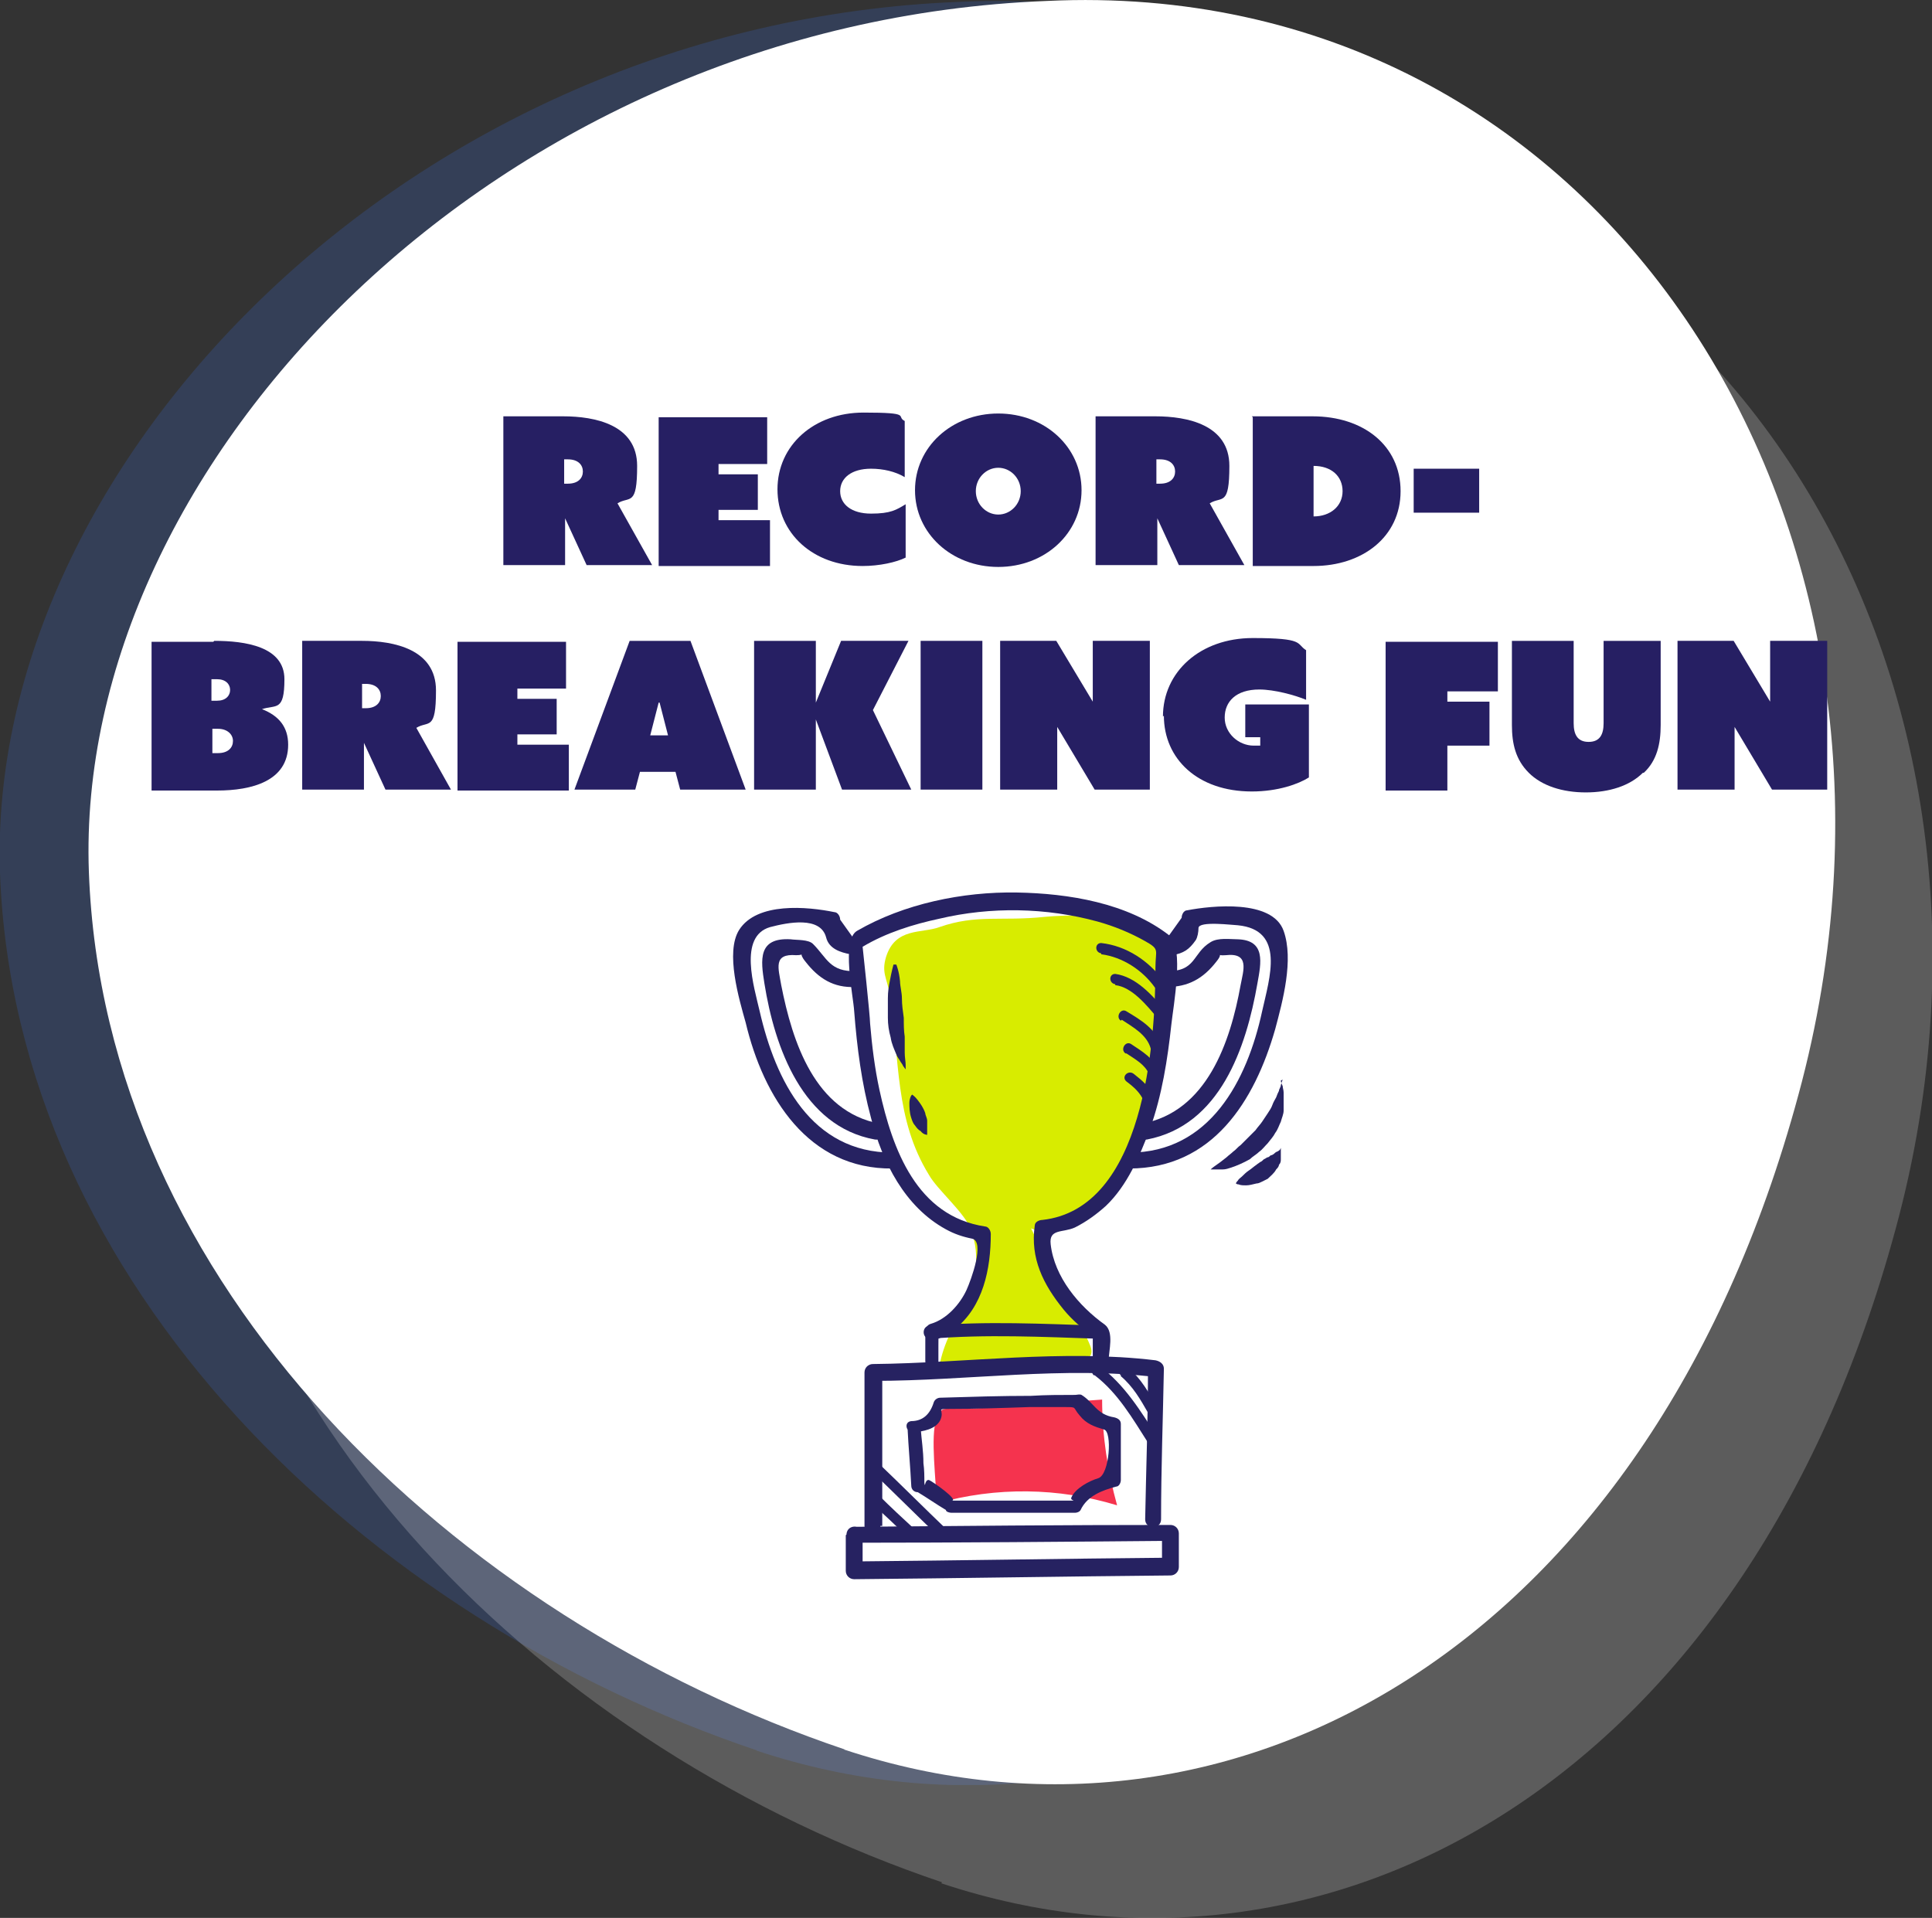 <svg xmlns="http://www.w3.org/2000/svg" xmlns:xlink="http://www.w3.org/1999/xlink" id="uuid-11c86474-a089-47e7-be97-eb2a1910d7c2" viewBox="0 0 206.5 205"><rect x="0" y="0" width="206.5" height="205" fill="#333333" stroke="none"/><defs><style>.uuid-ba41abba-f50a-4cb9-a85c-b8099f8ec723{fill:none;}.uuid-9b81ab76-1ddb-4682-bc19-46d30c80d09b{clip-path:url(#uuid-7164b1d3-14d3-49a1-b22a-133e4a71b79c);}.uuid-efa597f7-0b96-4762-9653-2ad9d5e7c7aa{fill:#f5334e;}.uuid-43957d98-8ce2-4880-812b-79afd4871942{fill:#d8ec00;}.uuid-90cac609-301a-4a1c-a863-7a2bcc51d0cb{clip-path:url(#uuid-11e09b70-0813-4489-b1d6-4b54cc69a5ba);}.uuid-ae6ace01-4909-4b2a-8013-22d31d3d03fb{fill:#fff;}.uuid-246c8670-0aff-4048-879c-1b21deddf0e4{fill:#3870e6;}.uuid-e03b530f-f288-4a3f-86ea-2f46a4d7aad9{clip-path:url(#uuid-f4b53607-a9a7-41d0-a150-5f951eed18d3);}.uuid-6ac47022-c8c0-4097-bad5-b85c6cbba687{opacity:.2;}.uuid-6904358b-11a9-4e2c-b8cc-a40b7ec33d42{fill:#262261;}.uuid-2df0067e-9b54-4b43-8a7e-796d14f16f04{fill:#261f63;}.uuid-fa63a0f8-1ba7-4014-97f4-a38ede2200b4{clip-path:url(#uuid-c085dbe5-7b33-4237-87ac-51d3b8662b8d);}.uuid-828403a2-ef12-4f6b-a143-c177c7765a2c{clip-path:url(#uuid-9a9a0cb2-2ca7-4c68-a52e-16221e721699);}</style><clipPath id="uuid-7164b1d3-14d3-49a1-b22a-133e4a71b79c"><rect class="uuid-ba41abba-f50a-4cb9-a85c-b8099f8ec723" x="0" width="206.5" height="205"></rect></clipPath><clipPath id="uuid-9a9a0cb2-2ca7-4c68-a52e-16221e721699"><rect class="uuid-ba41abba-f50a-4cb9-a85c-b8099f8ec723" x="0" width="206.5" height="205"></rect></clipPath><clipPath id="uuid-f4b53607-a9a7-41d0-a150-5f951eed18d3"><rect class="uuid-ba41abba-f50a-4cb9-a85c-b8099f8ec723" x="0" width="206.5" height="205"></rect></clipPath><clipPath id="uuid-c085dbe5-7b33-4237-87ac-51d3b8662b8d"><rect class="uuid-ba41abba-f50a-4cb9-a85c-b8099f8ec723" x="0" y=".1" width="186.7" height="190.7"></rect></clipPath><clipPath id="uuid-11e09b70-0813-4489-b1d6-4b54cc69a5ba"><rect class="uuid-ba41abba-f50a-4cb9-a85c-b8099f8ec723" x="19.8" y="14.3" width="186.7" height="190.7"></rect></clipPath></defs><g id="uuid-27965c96-284a-411d-8f94-0c53136721e0"><g id="uuid-cc11f90c-ae0d-45da-989e-01ffbfcc63c5"><g class="uuid-9b81ab76-1ddb-4682-bc19-46d30c80d09b"><g class="uuid-828403a2-ef12-4f6b-a143-c177c7765a2c"><g class="uuid-e03b530f-f288-4a3f-86ea-2f46a4d7aad9"><g class="uuid-6ac47022-c8c0-4097-bad5-b85c6cbba687"><g class="uuid-fa63a0f8-1ba7-4014-97f4-a38ede2200b4"><path class="uuid-246c8670-0aff-4048-879c-1b21deddf0e4" d="M80.9,187.1C39,173,1.6,137.4,0,93.3-1.5,49.6,43.8,2.5,102.5.2c59-2.8,96.3,55.2,80.7,115.5-15.7,60.4-60.9,85.2-102.4,71.4"></path></g></g><g class="uuid-6ac47022-c8c0-4097-bad5-b85c6cbba687"><g class="uuid-90cac609-301a-4a1c-a863-7a2bcc51d0cb"><path class="uuid-ae6ace01-4909-4b2a-8013-22d31d3d03fb" d="M100.7,201.2c-41.8-14.1-79.2-49.7-80.8-93.8C18.3,63.8,63.6,16.6,122.3,14.4c59-2.8,96.3,55.2,80.7,115.5-15.7,60.4-60.9,85.2-102.4,71.4"></path></g></g><path class="uuid-ae6ace01-4909-4b2a-8013-22d31d3d03fb" d="M90.3,187c-41.8-14.1-79.2-49.7-80.8-93.8C7.9,49.5,53.2,2.4,111.9.1c59-2.8,96.3,55.2,80.7,115.5-15.7,60.4-60.9,85.2-102.4,71.4"></path></g></g></g></g><path class="uuid-2df0067e-9b54-4b43-8a7e-796d14f16f04" d="M53.7,44.5h6.5c3.4,0,7.9.9,7.9,5.3s-.8,3.2-2.1,4l3.7,6.6h-7l-2.3-5h0v5h-6.6v-15.9ZM60.7,51.7c1.1,0,1.6-.6,1.6-1.3s-.5-1.3-1.6-1.3h-.4v2.6h.4Z"></path><path class="uuid-2df0067e-9b54-4b43-8a7e-796d14f16f04" d="M82,44.5v5.1h-5.2v1.1h4.2v3.8h-4.2v1.1h5.5v4.9h-11.9v-15.9h11.6Z"></path><path class="uuid-2df0067e-9b54-4b43-8a7e-796d14f16f04" d="M93.1,50.1c-2.1,0-3.3,1-3.3,2.4s1.2,2.4,3.3,2.4,2.7-.4,3.7-1v5.7c-1,.5-2.8.9-4.6.9-5.3,0-9.1-3.5-9.1-8.2s3.9-8.2,9.2-8.2,3.4.4,4.4.9v6c-1-.6-2.3-.9-3.6-.9Z"></path><path class="uuid-2df0067e-9b54-4b43-8a7e-796d14f16f04" d="M106.7,44.2c5,0,8.9,3.6,8.9,8.2s-3.9,8.2-8.9,8.2-8.9-3.6-8.9-8.2,3.9-8.2,8.9-8.2ZM106.7,55c1.3,0,2.4-1.1,2.4-2.5s-1.1-2.5-2.4-2.5-2.4,1.1-2.4,2.5,1.1,2.5,2.4,2.5Z"></path><path class="uuid-2df0067e-9b54-4b43-8a7e-796d14f16f04" d="M117,44.5h6.5c3.4,0,7.9.9,7.9,5.3s-.8,3.2-2.1,4l3.7,6.6h-7l-2.3-5h0v5h-6.6v-15.9ZM124,51.7c1.1,0,1.6-.6,1.6-1.3s-.5-1.3-1.6-1.3h-.4v2.6h.4Z"></path><path class="uuid-2df0067e-9b54-4b43-8a7e-796d14f16f04" d="M133.8,44.5h6.5c5.4,0,9.4,3.1,9.4,8s-4.1,8-9.3,8h-6.5v-15.9ZM140.4,55.2c1.8,0,3.1-1.1,3.1-2.7s-1.2-2.7-3.1-2.7h0v5.3h0Z"></path><path class="uuid-2df0067e-9b54-4b43-8a7e-796d14f16f04" d="M158.1,50.1v4.7h-7v-4.7h7Z"></path><path class="uuid-2df0067e-9b54-4b43-8a7e-796d14f16f04" d="M22.9,68.5c3.3,0,7.5.6,7.5,4.1s-.9,2.7-2.4,3.2h0c1.8.7,2.8,1.9,2.8,3.8,0,3.9-3.9,4.9-7.6,4.9h-7v-15.9h6.6ZM24.6,73.8c0-.7-.5-1.2-1.4-1.2h-.6v2.3h.6c.9,0,1.4-.5,1.4-1.2ZM24.9,79.2c0-.7-.6-1.3-1.6-1.3h-.6v2.6h.6c1.1,0,1.6-.6,1.6-1.3Z"></path><path class="uuid-2df0067e-9b54-4b43-8a7e-796d14f16f04" d="M32.2,68.5h6.5c3.4,0,7.9.9,7.9,5.3s-.8,3.2-2.1,4l3.7,6.6h-7l-2.3-5h0v5h-6.6v-15.9ZM39.1,75.7c1.1,0,1.6-.6,1.6-1.3s-.5-1.3-1.6-1.3h-.4v2.6h.4Z"></path><path class="uuid-2df0067e-9b54-4b43-8a7e-796d14f16f04" d="M60.5,68.5v5.1h-5.2v1.1h4.2v3.8h-4.2v1.1h5.5v4.9h-11.9v-15.9h11.6Z"></path><path class="uuid-2df0067e-9b54-4b43-8a7e-796d14f16f04" d="M72.3,82.5h-3.9l-.5,1.9h-6.5l5.9-15.9h6.5l5.9,15.9h-7l-.5-1.9ZM70.4,75.1l-.9,3.5h1.9l-.9-3.5h0Z"></path><path class="uuid-2df0067e-9b54-4b43-8a7e-796d14f16f04" d="M87.2,68.5v6.6h0s2.7-6.6,2.7-6.6h7.2l-3.8,7.4,4.1,8.5h-7.4l-2.8-7.5h0v7.5h-6.6v-15.9h6.6Z"></path><path class="uuid-2df0067e-9b54-4b43-8a7e-796d14f16f04" d="M105,68.5v15.9h-6.6v-15.9h6.6Z"></path><path class="uuid-2df0067e-9b54-4b43-8a7e-796d14f16f04" d="M112.9,68.5l3.9,6.5h0v-6.5h6.1v15.9h-5.9l-4-6.7h0v6.7h-6.1v-15.9h5.9Z"></path><path class="uuid-2df0067e-9b54-4b43-8a7e-796d14f16f04" d="M124.3,76.6c0-4.8,4-8.4,9.6-8.4s4.6.6,5.7,1.3v5.3c-1.2-.5-3.4-1.1-5-1.1-2.5,0-3.7,1.3-3.7,3s1.5,3,3.1,3,.5,0,.7,0v-.9h-1.6v-3.5h6.8v7.8c-1.1.7-3.3,1.5-6.1,1.5-5.8,0-9.4-3.5-9.4-8.1Z"></path><path class="uuid-2df0067e-9b54-4b43-8a7e-796d14f16f04" d="M160.1,68.5v5.4h-5.4v1.1h4.5v4.7h-4.5v4.8h-6.6v-15.9h12Z"></path><path class="uuid-2df0067e-9b54-4b43-8a7e-796d14f16f04" d="M175.6,82.6c-1.4,1.4-3.6,2.1-6.1,2.1s-4.7-.7-6.1-2.1c-1.4-1.4-1.8-3.1-1.8-5.1v-9h6.6v8.8c0,1.2.4,2,1.6,2s1.6-.8,1.6-2v-8.8h6.1v9c0,2-.4,3.8-1.8,5.1Z"></path><path class="uuid-2df0067e-9b54-4b43-8a7e-796d14f16f04" d="M185.3,68.5l3.9,6.5h0v-6.5h6.1v15.9h-5.9l-4-6.7h0v6.7h-6.1v-15.9h5.9Z"></path><path class="uuid-efa597f7-0b96-4762-9653-2ad9d5e7c7aa" d="M100.1,160.7c6.4-1.8,13-1.7,19.3.2-1-3.6-1.6-7.4-1.6-11.3-4.3.3-8.6.6-12.9.9s-4.1-.5-4.8,1.2,0,6.9,0,8.9Z"></path><path class="uuid-43957d98-8ce2-4880-812b-79afd4871942" d="M103.8,131.5c-.6-1.8-3.6-4.3-4.5-5.9-3.7-6-3.1-12.3-4.2-19.3-.3-1.8-.9-2.3-.4-4,1-3.2,3.8-2.5,5.7-3.2,4-1.4,6.6-.6,11.3-1.1,2-.2,8.1-.4,9.8.8,2.1,1.5,3.1,4.1,3.2,6.7,0,5.8-2.7,13.6-4.4,19.2-.7,2.3-1.9,3.2-3.6,4.9s-4.3,2.7-6.5,1.7c2,4,4.1,8,6.1,12,.2.5.5,1,.3,1.5-.3.6-1.1.7-1.8.8-4.6.2-9.8,1-14.4.5.8-5.1,5.5-8.7,3.4-14.6Z"></path><path class="uuid-6904358b-11a9-4e2c-b8cc-a40b7ec33d42" d="M100.3,145.7v-1.9c0-1.5.1-.7-.5-.5.8-.3,1.5-.7,2.2-1.2,3.1-2.4,3.9-6.5,3.9-10.2,0-.4-.3-.8-.6-.8-7.3-1.1-9.9-8.2-11.3-14.6-.5-2.3-.8-4.7-1-7.1,0-.8-.8-8.2-.8-8.2,2.5-1.5,5.4-2.4,8.2-3,5.5-1.3,11.4-1.2,16.9.3,1.8.5,3.5,1.2,5.1,2.1,1.6.9,1.1.9,1.1,2.8,0,8.1-1.2,25.8-12.1,27-.3,0-.8.2-.8.6-.5,3.5.9,6.3,3.1,9,.9,1.1,2,2,3.1,2.9.7.6,0-.9,0,.3,0,.7,0,1.5,0,2.2,0,1.1,1.7,1.1,1.7,0,0-1,.6-3-.4-3.8-2.8-2-5.4-5.1-5.8-8.6-.2-1.7,1.3-1.2,2.6-1.8,1.2-.6,2.3-1.4,3.3-2.3,2.3-2.2,3.6-5.3,4.7-8.2,1.3-3.6,1.9-7.5,2.3-11.2.2-1.9,1.4-8.3-.2-9.5-4.5-3.5-10.8-4.5-16.3-4.6-5.8-.1-12.1,1.2-17.1,4.1-1.7,1-.4,6.9-.3,8.6.3,3.9.8,7.7,1.8,11.4,1.2,4.7,3.6,9.5,8,11.9.9.5,1.8.8,2.8,1,1.4.3-.1,4.4-.6,5.5-.7,1.5-2.1,3.1-3.8,3.6-.4.1-.6.5-.6.8v3.2c0,1.1,1.7,1.1,1.7,0h0Z"></path><path class="uuid-6904358b-11a9-4e2c-b8cc-a40b7ec33d42" d="M94.3,163.1v-16.4c-.3.3-.6.6-.9.9,10,0,20.3-1.6,30.2-.4l-.9-.9c0,5.4-.2,10.7-.3,16.1,0,1.1,1.7,1.1,1.7,0,0-5.4.2-10.7.3-16.1,0-.5-.4-.8-.9-.9-10-1.2-20.2.3-30.2.4-.5,0-.9.4-.9.9v16.4c0,1.1,1.7,1.1,1.7,0h0Z"></path><path class="uuid-6904358b-11a9-4e2c-b8cc-a40b7ec33d42" d="M90.4,164.1v3.8c0,.5.4.9.9.9,11.3-.1,22.5-.3,33.8-.4.5,0,.9-.4.9-.9v-3.6c0-.5-.4-.9-.9-.9-11.3,0-22.5.1-33.8.2-1.1,0-1.1,1.7,0,1.7,11.3,0,22.5-.1,33.8-.2l-.9-.9v3.6c.3-.3.6-.6.9-.9-11.3.1-22.5.3-33.8.4.3.3.6.6.9.9v-3.8c0-1.1-1.7-1.1-1.7,0Z"></path><path class="uuid-6904358b-11a9-4e2c-b8cc-a40b7ec33d42" d="M125.3,102.1c1.2-.2,1.8-.6,2.5-1.6.2-.3.3-.9.3-1.3,0-.8,3.8-.3,4.2-.3,5.1.5,3.4,5.6,2.6,9.2-1.6,7.4-5.6,15.1-14.2,15.1-1.1,0-1.1,1.7,0,1.7,8.9,0,13.4-7.2,15.6-14.9.8-3,2-7.4.9-10.5-1.2-3.4-7.7-2.7-10.3-2.2-.4,0-.6.5-.6.8-.5.7-1,1.4-1.5,2.1-1.1.2-.6,1.9.5,1.7h0Z"></path><path class="uuid-6904358b-11a9-4e2c-b8cc-a40b7ec33d42" d="M124.7,105.5c2.3,0,3.9-.9,5.3-2.7.9-1.1-.2-.6,1-.7,2.6-.3,1.9,1.6,1.6,3.2-1.1,6.1-3.6,13.5-10.5,14.8-1.1.2-.6,1.9.5,1.7,7.8-1.5,10.6-9.8,11.8-16.7.4-2.2.9-4.6-2.1-4.7-.8,0-2.1-.2-2.9.3-2,1.2-1.5,3.2-4.8,3.1-1.1,0-1.1,1.7,0,1.7h0Z"></path><path class="uuid-6904358b-11a9-4e2c-b8cc-a40b7ec33d42" d="M91.3,100.4c-.5-.7-1-1.4-1.5-2.1,0-.4-.3-.8-.6-.8-2.9-.6-8.3-1.1-10.2,1.9-1.5,2.4,0,7.4.7,9.9,1.9,8,6.7,15.7,15.7,15.6,1.1,0,1.1-1.7,0-1.7-8.7,0-12.5-7.7-14.2-15.1-.6-2.6-2.3-8,1.1-9,1.9-.5,5.4-1.2,6,1.1.3,1.2,1.5,1.6,2.6,1.8,1.1.2,1.6-1.5.5-1.7h0Z"></path><path class="uuid-6904358b-11a9-4e2c-b8cc-a40b7ec33d42" d="M91.5,103.8c-2.8.1-3.1-1.4-4.6-2.9-.5-.5-1.7-.4-2.4-.5-3.5-.2-3.2,2.2-2.8,4.7,1.1,6.9,4.1,15.3,11.8,16.7,1.1.2,1.6-1.5.5-1.7-6.9-1.3-9.3-8.7-10.5-14.8-.3-1.8-.9-3.4,1.6-3.2,1.1,0,.1-.4,1,.7,1.4,1.8,3,2.8,5.3,2.7,1.1,0,1.1-1.8,0-1.7h0Z"></path><path class="uuid-6904358b-11a9-4e2c-b8cc-a40b7ec33d42" d="M95.8,103.1s.3.7.4,1.8c0,.5.2,1.2.2,1.8,0,.7.1,1.4.2,2.1,0,.7,0,1.4.1,2,0,.3,0,.6,0,.9,0,.3,0,.6,0,.8,0,.5.1,1,.1,1.3,0,.3,0,.5,0,.5,0,0-.1-.1-.3-.4,0-.1-.2-.3-.3-.5-.1-.2-.3-.4-.4-.7-.2-.5-.5-1.1-.6-1.8-.2-.7-.3-1.4-.3-2.1,0-.7,0-1.5,0-2.1,0-.7.1-1.3.2-1.8.2-1.1.4-1.8.4-1.8Z"></path><path class="uuid-6904358b-11a9-4e2c-b8cc-a40b7ec33d42" d="M97.5,117s.3.2.6.6c.3.4.6.8.8,1.4,0,.2.2.5.2.8,0,.1,0,.3,0,.4,0,.1,0,.2,0,.3,0,.4,0,.8,0,.8,0,0-.4,0-.7-.4-.2-.1-.4-.3-.6-.6-.2-.2-.3-.5-.4-.8-.2-.6-.2-1.2-.2-1.6,0-.5.2-.8.2-.8Z"></path><path class="uuid-6904358b-11a9-4e2c-b8cc-a40b7ec33d42" d="M99.4,143.1c6-.5,12.1-.2,18.1,0,.9,0,.9-1.3,0-1.4-6-.2-12.1-.5-18.1,0-.9,0-.9,1.4,0,1.4h0Z"></path><path class="uuid-6904358b-11a9-4e2c-b8cc-a40b7ec33d42" d="M97.7,153.1c.9-.1,2.3-.3,2.8-1.3.5-1.1-.5-1.2.8-1.2,2.9,0,5.8-.1,8.7-.2,1.3,0,2.5,0,3.8,0,1.4,0,.8,0,1.6.9.7.9,1.6,1.2,2.6,1.5.9.2.6,4.8-.6,5.2-1,.3-2.5,1.1-2.9,2.1-.1.3.6.3,0,.3h-12.8c.9,0-2.1-2.1-2.4-2.2-.5-.1-.4,1-.5.3,0-.7,0-1.4-.1-2.1,0-1.3-.2-2.5-.3-3.8,0-.9-1.4-.9-1.4,0,.1,2.1.3,4.2.4,6.2,0,.4.3.7.7.7,1,.6,2,1.3,3,1.9,0,.2.4.3.6.3h13.2c.2,0,.5-.1.6-.3.7-1.5,2.3-2.1,3.8-2.5.3,0,.5-.4.5-.7v-6c0-.4-.3-.6-.7-.7-1.9-.3-2.2-1.6-3.5-2.4-.2-.1-.5,0-.7,0-1.6,0-3.1,0-4.7.1-3.2,0-6.4.1-9.7.2-.3,0-.6.2-.7.5-.4,1.3-1.2,2-2.4,2-.9.1-.5,1.4.4,1.3Z"></path><path class="uuid-6904358b-11a9-4e2c-b8cc-a40b7ec33d42" d="M119.8,147.1c1.3,1.1,2.1,2.5,2.9,3.9.4.6,1.3,0,1-.6-.9-1.5-1.7-3-3.1-4.2-.6-.5-1.4.3-.8.8h0Z"></path><path class="uuid-6904358b-11a9-4e2c-b8cc-a40b7ec33d42" d="M117,147c2.5,1.9,4.1,4.7,5.7,7.2.4.6,1.4,0,1-.6-1.8-2.8-3.5-5.6-6.2-7.6-.6-.4-1.1.5-.6,1h0Z"></path><path class="uuid-6904358b-11a9-4e2c-b8cc-a40b7ec33d42" d="M93.2,160.7c1.3,1.2,2.6,2.4,3.8,3.6.5.5,1.3-.3.8-.8-1.3-1.2-2.6-2.4-3.8-3.6-.5-.5-1.3.3-.8.8h0Z"></path><path class="uuid-6904358b-11a9-4e2c-b8cc-a40b7ec33d42" d="M93.2,157.3c2.4,2.3,4.8,4.7,7.2,7,.5.5,1.3-.3.8-.8-2.4-2.3-4.8-4.7-7.2-7-.5-.5-1.3.3-.8.8h0Z"></path><path class="uuid-6904358b-11a9-4e2c-b8cc-a40b7ec33d42" d="M117.7,102c2.3.3,4.4,1.7,5.7,3.5.4.6,1.4,0,1-.6-1.6-2.2-4-3.8-6.7-4.1-.7,0-.7,1,0,1.1h0Z"></path><path class="uuid-6904358b-11a9-4e2c-b8cc-a40b7ec33d42" d="M119.2,105.3c1.8.2,3.4,2.2,4.5,3.5.5.6,1.3-.2.8-.8-1.3-1.6-3.1-3.6-5.3-3.9-.7,0-.7,1,0,1.1h0Z"></path><path class="uuid-6904358b-11a9-4e2c-b8cc-a40b7ec33d42" d="M119.9,109c1.2.8,2.7,1.6,3.1,3.1.2.7,1.3.4,1.1-.3-.5-1.8-2.2-2.8-3.7-3.7-.6-.4-1.2.6-.6,1h0Z"></path><path class="uuid-6904358b-11a9-4e2c-b8cc-a40b7ec33d42" d="M120.4,112.6c.9.6,2,1.2,2.4,2.2.3.7,1.4.4,1.1-.3-.6-1.4-1.8-2.1-3-2.9-.6-.4-1.2.6-.6,1h0Z"></path><path class="uuid-6904358b-11a9-4e2c-b8cc-a40b7ec33d42" d="M120.4,115.6c.8.6,1.5,1.2,1.9,2.2.3.7,1.3,0,1-.6-.4-1-1.2-1.7-2.1-2.4-.6-.5-1.4.3-.8.8h0Z"></path><path class="uuid-6904358b-11a9-4e2c-b8cc-a40b7ec33d42" d="M136.9,115.5s0,.2.2.6c0,.2.1.4.1.7,0,.3,0,.6,0,.9,0,.2,0,.3,0,.5,0,.2,0,.4,0,.5,0,.4-.2.8-.3,1.2-.2.4-.3.8-.6,1.2-.2.4-.5.7-.8,1.1-.3.3-.6.7-.9.9-.3.3-.7.5-1,.8-.7.4-1.4.7-2,.9-.3.1-.6.2-.9.2-.3,0-.5,0-.7,0-.4,0-.6,0-.6,0,0,0,.2-.2.5-.4.3-.2.7-.5,1.2-.9.2-.2.5-.4.7-.6.3-.2.5-.5.8-.7.3-.3.5-.5.8-.8.3-.3.5-.5.8-.8.2-.3.5-.6.7-.9.2-.3.4-.6.6-.9.2-.3.4-.6.5-.9.1-.3.3-.6.4-.8.1-.3.2-.5.3-.7,0-.2.2-.4.2-.6.1-.4.2-.6.2-.6Z"></path><path class="uuid-6904358b-11a9-4e2c-b8cc-a40b7ec33d42" d="M136.9,122.7s0,.1,0,.3c0,0,0,.2,0,.4,0,.1,0,.3,0,.5,0,.2,0,.4-.2.6,0,.2-.2.4-.3.5-.2.4-.6.7-.9,1-.2.1-.4.2-.6.3-.2.1-.4.2-.6.2-.4.1-.8.2-1.1.2-.3,0-.6,0-.8-.1-.2,0-.3-.1-.3-.1,0,0,0-.1.2-.3.1-.2.3-.3.5-.5.2-.2.4-.4.7-.6.3-.2.5-.4.8-.6.1-.1.3-.2.4-.3.1,0,.3-.2.4-.3.1,0,.3-.2.4-.2.1,0,.2-.1.3-.2.1,0,.3-.1.4-.2,0,0,.2-.2.3-.2.2-.1.3-.2.3-.2Z"></path></g></svg>